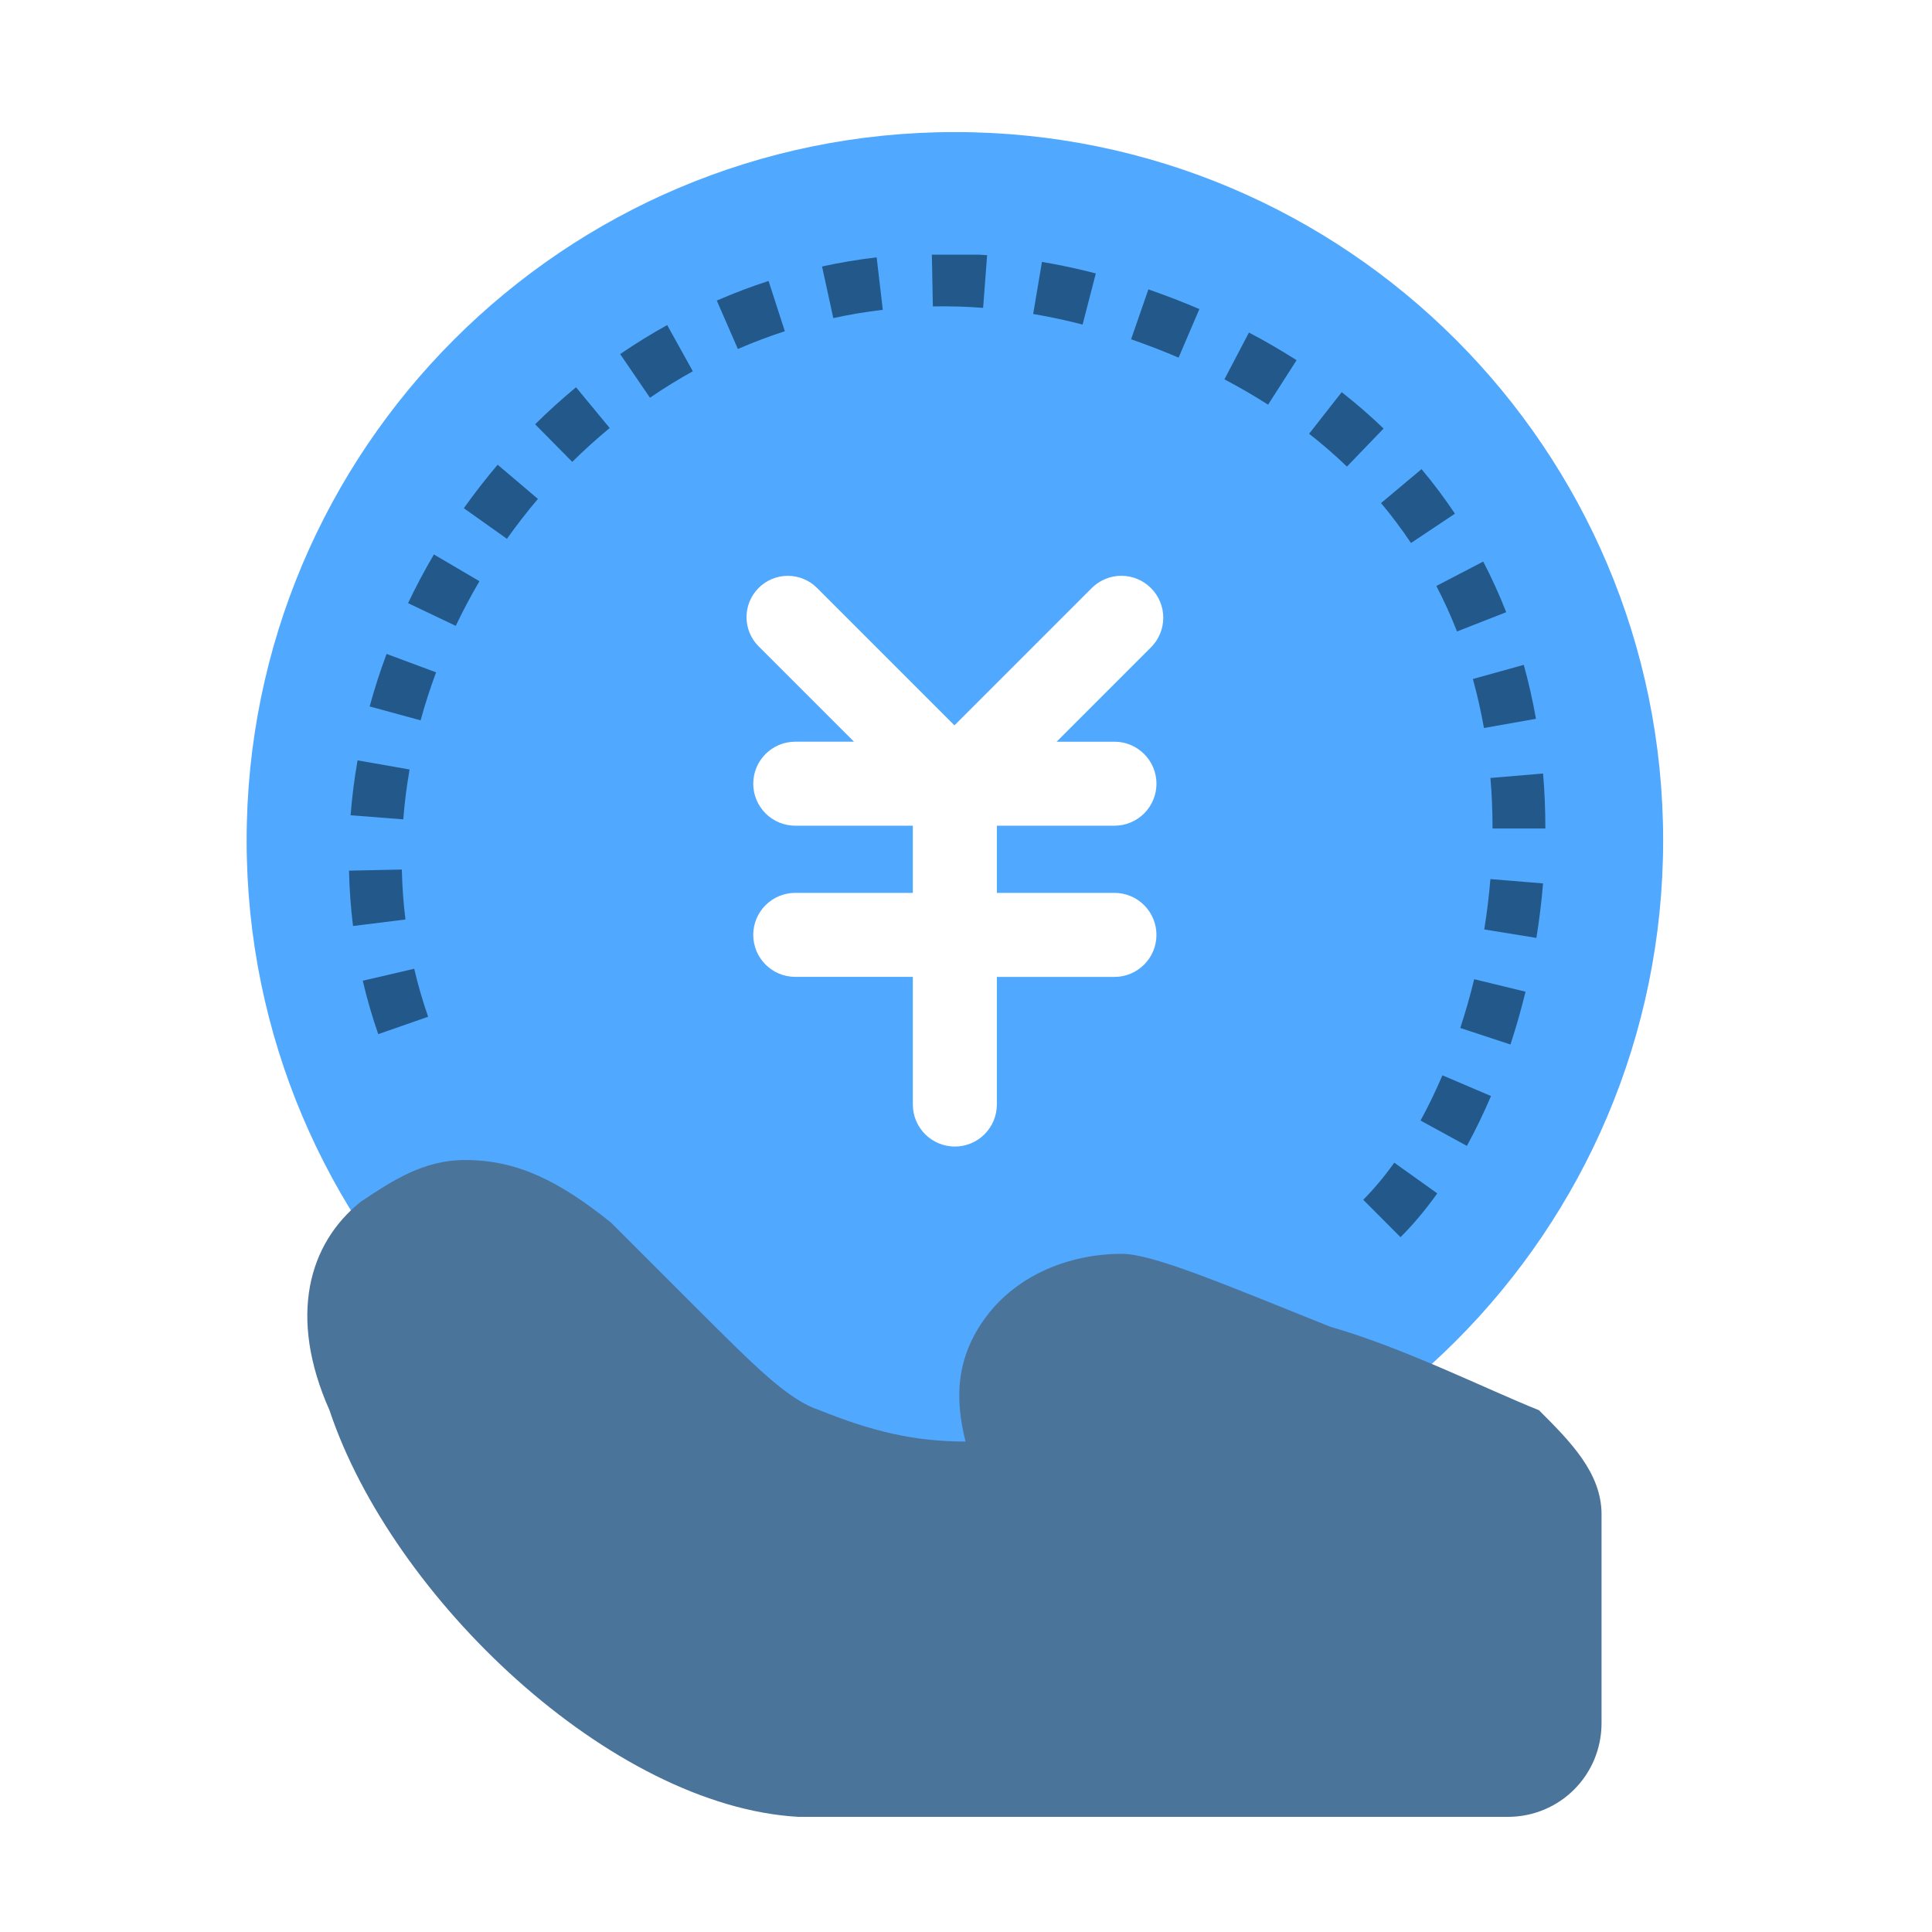 <?xml version="1.0" encoding="UTF-8"?>
<svg id="_图层_1" data-name="图层 1" xmlns="http://www.w3.org/2000/svg" xmlns:xlink="http://www.w3.org/1999/xlink" viewBox="0 0 1024 1024">
  <defs>
    <style>
      .cls-1 {
        fill: none;
      }

      .cls-2 {
        clip-path: url(#clippath);
      }

      .cls-3 {
        fill: #22598a;
      }

      .cls-4 {
        fill: #4b749b;
      }

      .cls-5 {
        fill: #50a8ff;
      }

      .cls-6 {
        clip-path: url(#clippath-1);
      }
    </style>
    <clipPath id="clippath">
      <rect class="cls-1" x="162.88" y="133.01" width="686.47" height="831.02"/>
    </clipPath>
    <clipPath id="clippath-1">
      <rect class="cls-1" x="175.99" y="134.98" width="686.47" height="831.02"/>
    </clipPath>
  </defs>
  <g id="_智能理赔初审" data-name="智能理赔初审">
    <path class="cls-5" d="M506.11,70c-207.32,0-375.39,168.07-375.39,375.39s168.07,375.39,375.39,375.39,375.39-168.07,375.39-375.39S713.43,70,506.11,70Zm84.58,323.12c12.29,0,22.26,9.97,22.26,22.26,0,5.9-2.34,11.57-6.52,15.74-4.17,4.17-9.84,6.52-15.74,6.52h-62.33v35.6h62.33c5.91,0,11.57,2.35,15.74,6.53,4.17,4.18,6.52,9.85,6.51,15.75,0,12.29-9.97,22.26-22.26,22.26h-62.33v67.65c0,12.29-9.96,22.26-22.26,22.26s-22.26-9.96-22.26-22.26v-67.67h-62.33c-12.29,0-22.26-9.97-22.26-22.26,0-5.91,2.34-11.57,6.52-15.74,4.18-4.18,9.84-6.52,15.74-6.52h62.33v-35.6h-62.33c-5.9,0-11.57-2.35-15.74-6.52-4.17-4.18-6.52-9.84-6.52-15.74,0-12.29,9.96-22.26,22.26-22.26h31.13l-50.54-50.54c-4.11-4.11-6.42-9.67-6.42-15.48s2.31-11.38,6.42-15.48c4.11-4.11,9.68-6.42,15.48-6.42s11.38,2.31,15.48,6.42l72.83,72.83,72.74-72.74c4.16-4.18,9.82-6.53,15.71-6.53s11.55,2.35,15.72,6.53c4.17,4.16,6.51,9.81,6.51,15.7s-2.34,11.54-6.51,15.7l-50.01,50.02h30.66Z"/>
    <g class="cls-2">
      <path class="cls-4" d="M848.85,802.72v110.52c0,27.63-22.11,49.74-49.74,49.74H423.32c-99.47-5.53-215.53-116.05-248.68-215.52-22.11-49.74-11.05-88.42,16.58-110.53,16.58-11.05,33.16-22.1,55.26-22.1,27.63,0,49.74,11.05,77.37,33.16l44.21,44.21c33.16,33.16,49.74,49.73,66.32,55.26,27.63,11.05,49.73,16.58,77.37,16.58-5.53-22.11-5.53-44.21,11.05-66.32,16.58-22.11,44.21-33.16,71.85-33.16,16.58,0,55.26,16.58,110.52,38.68,38.68,11.05,82.9,33.16,110.53,44.21,16.58,16.58,33.16,33.16,33.16,55.26h0Zm0,0"/>
    </g>
    <g class="cls-6">
      <path class="cls-3" d="M742.3,655.73l-19.77-19.83c5.6-5.59,11.14-12.2,16.46-19.65l22.79,16.27c-6.22,8.72-12.78,16.53-19.48,23.21Zm35.18-48.38l-24.57-13.43c4.12-7.54,8.03-15.61,11.6-23.98l25.75,10.99c-3.93,9.2-8.23,18.09-12.78,26.42Zm23.08-53.74l-26.59-8.76c2.77-8.42,5.26-17.11,7.38-25.85l27.21,6.62c-2.3,9.46-4.99,18.87-7.99,27.99Zm-600.08-5.49c-3.22-9.23-5.98-18.76-8.21-28.31l27.27-6.35c2,8.59,4.48,17.15,7.38,25.44l-26.44,9.22Zm613.84-51.01l-27.64-4.48c1.44-8.85,2.53-17.83,3.26-26.7l27.91,2.3c-.79,9.59-1.98,19.31-3.53,28.88Zm-627.21-6.3c-1.2-9.65-1.92-19.53-2.12-29.34l27.99-.6c.19,8.87,.83,17.78,1.92,26.48l-27.79,3.46Zm631.96-51.7h-28v-.29c0-8.89-.37-17.8-1.11-26.48l27.9-2.36c.8,9.47,1.21,19.18,1.21,28.85v.29Zm-605.33-4.83l-27.92-2.18c.75-9.66,2-19.45,3.69-29.09l27.58,4.84c-1.54,8.77-2.67,17.66-3.35,26.43Zm572.78-48.43c-1.56-8.8-3.53-17.53-5.88-25.96l26.98-7.5c2.58,9.29,4.76,18.91,6.47,28.59l-27.57,4.88Zm-563.59-4.05l-27.01-7.37c2.55-9.33,5.56-18.7,8.97-27.84l26.24,9.77c-3.11,8.36-5.87,16.92-8.2,25.44Zm549.31-47.11c-3.23-8.25-6.91-16.36-10.94-24.12l24.84-12.92c4.49,8.64,8.59,17.67,12.18,26.83l-26.07,10.21Zm-530.68-2.97l-25.28-12.04c4.16-8.74,8.77-17.42,13.69-25.8l24.14,14.18c-4.51,7.68-8.74,15.64-12.55,23.66Zm506.28-43.92c-4.87-7.3-10.21-14.41-15.86-21.16l21.46-17.99c6.31,7.52,12.26,15.47,17.7,23.61l-23.29,15.54Zm-479.17-2.22l-22.83-16.21c5.62-7.92,11.65-15.67,17.92-23.06l21.35,18.12c-5.75,6.77-11.28,13.89-16.43,21.15Zm445.23-38.28c-6.29-6.05-13.03-11.91-20.05-17.4l17.27-22.04c7.76,6.08,15.23,12.56,22.2,19.27l-19.42,20.17Zm-410.6-2.5l-19.68-19.92c6.93-6.85,14.22-13.45,21.69-19.61l17.83,21.59c-6.82,5.64-13.5,11.67-19.84,17.94Zm368.81-30.31c-7.36-4.72-15.15-9.23-23.15-13.43l13-24.8c8.71,4.57,17.21,9.5,25.25,14.65l-15.1,23.58Zm-327.62-3.69l-15.8-23.12c8.06-5.51,16.45-10.69,24.93-15.39l13.58,24.49c-7.72,4.28-15.36,9-22.7,14.02Zm280.19-21.25c-8.08-3.46-16.55-6.73-25.18-9.72l9.17-26.45c9.25,3.21,18.34,6.72,27.02,10.43l-11.02,25.74Zm-233.59-4.57l-11.18-25.67c8.96-3.9,18.19-7.4,27.44-10.4l8.63,26.64c-8.39,2.72-16.76,5.89-24.89,9.43Zm182.7-12.96c-8.7-2.25-17.51-4.14-26.19-5.6l4.65-27.61c9.48,1.6,19.08,3.65,28.56,6.11l-7.02,27.1Zm-132.13-3.42l-5.97-27.36c9.52-2.08,19.26-3.71,28.95-4.84l3.25,27.81c-8.78,1.03-17.61,2.5-26.23,4.39Zm79.42-5.43c-8.89-.67-17.87-.93-26.65-.76l-.54-27.99c9.66-.18,19.53,.09,29.3,.84l-2.12,27.92Z"/>
    </g>
  </g>
</svg>
